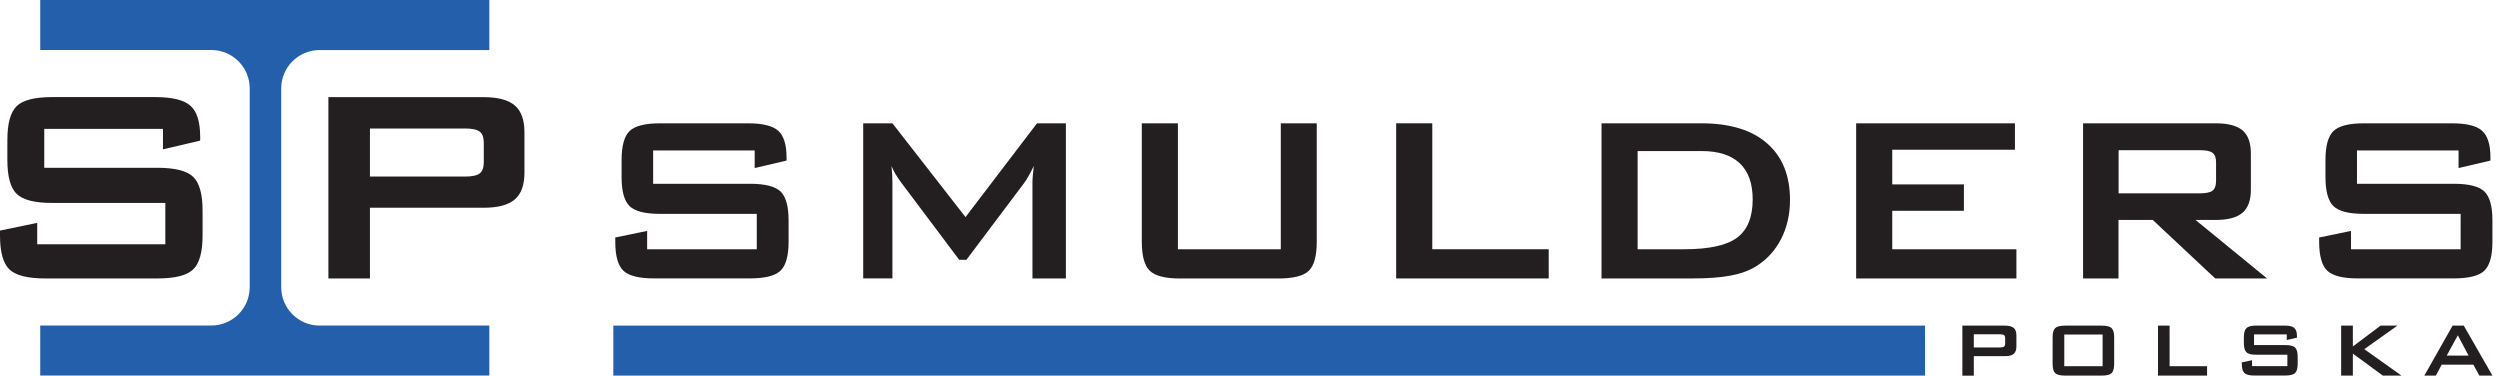 <?xml version="1.0" encoding="UTF-8"?> <svg xmlns="http://www.w3.org/2000/svg" width="213" height="32" viewBox="0 0 213 32" fill="none"><g clip-path="url(#clip0_1037_3774)"><path d="M13.885 10.978H3.771V14.295H13.4C14.909 14.295 15.929 14.553 16.463 15.069C16.993 15.586 17.26 16.547 17.26 17.95V20.069C17.26 21.471 16.993 22.433 16.463 22.949C15.933 23.466 14.909 23.724 13.4 23.724H3.86C2.351 23.724 1.331 23.466 0.797 22.949C0.267 22.433 0 21.471 0 20.069V19.646L3.17 18.987V20.812H14.086V17.291H4.456C2.956 17.291 1.941 17.033 1.416 16.516C0.89 16 0.628 15.038 0.628 13.636V11.927C0.628 10.524 0.89 9.563 1.416 9.046C1.941 8.53 2.956 8.271 4.456 8.271H13.226C14.678 8.271 15.68 8.521 16.232 9.015C16.784 9.514 17.055 10.395 17.055 11.659V11.98L13.885 12.723V10.969V10.978Z" fill="#231F20"></path><path d="M27.98 23.724V8.276H41.193C42.421 8.276 43.307 8.512 43.859 8.984C44.411 9.456 44.683 10.217 44.683 11.272V14.722C44.683 15.764 44.407 16.521 43.859 16.993C43.307 17.465 42.421 17.701 41.193 17.701H31.519V23.724H27.984H27.98ZM39.599 10.951H31.519V15.043H39.599C40.222 15.043 40.65 14.954 40.877 14.771C41.104 14.593 41.219 14.273 41.219 13.814V12.162C41.219 11.713 41.104 11.401 40.877 11.219C40.65 11.04 40.222 10.947 39.599 10.947V10.951Z" fill="#231F20"></path><path d="M167.194 32V27.744H170.836C171.174 27.744 171.419 27.811 171.571 27.94C171.722 28.069 171.798 28.278 171.798 28.572V29.52C171.798 29.81 171.722 30.015 171.571 30.148C171.419 30.277 171.174 30.344 170.836 30.344H168.169V32.005H167.194V32ZM170.395 28.479H168.169V29.605H170.395C170.569 29.605 170.685 29.578 170.747 29.529C170.809 29.48 170.84 29.391 170.84 29.267V28.813C170.84 28.688 170.809 28.603 170.747 28.554C170.685 28.505 170.564 28.479 170.395 28.479Z" fill="#231F20"></path><path d="M174.883 28.75C174.883 28.363 174.954 28.1 175.101 27.958C175.248 27.815 175.524 27.744 175.938 27.744H179.072C179.486 27.744 179.767 27.815 179.909 27.958C180.056 28.1 180.127 28.363 180.127 28.75V30.994C180.127 31.381 180.056 31.648 179.909 31.791C179.762 31.933 179.486 32 179.072 32H175.938C175.524 32 175.243 31.929 175.101 31.791C174.954 31.648 174.883 31.386 174.883 30.994V28.75ZM175.876 31.199H179.143V28.505H175.876V31.199Z" fill="#231F20"></path><path d="M183.862 32V27.744H184.85V31.199H188.042V32H183.857H183.862Z" fill="#231F20"></path><path d="M194.832 28.488H192.045V29.4H194.698C195.112 29.4 195.397 29.471 195.544 29.614C195.691 29.756 195.762 30.019 195.762 30.406V30.99C195.762 31.377 195.691 31.64 195.544 31.782C195.397 31.924 195.116 31.996 194.698 31.996H192.067C191.653 31.996 191.368 31.924 191.221 31.782C191.074 31.64 191.003 31.377 191.003 30.99V30.874L191.875 30.691V31.194H194.885V30.224H192.232C191.818 30.224 191.537 30.153 191.395 30.01C191.248 29.868 191.177 29.605 191.177 29.218V28.746C191.177 28.359 191.248 28.096 191.395 27.953C191.542 27.811 191.818 27.74 192.232 27.74H194.649C195.05 27.74 195.326 27.806 195.477 27.945C195.628 28.082 195.704 28.323 195.704 28.675V28.764L194.832 28.968V28.488Z" fill="#231F20"></path><path d="M199.466 32V27.744H200.463V29.52L202.823 27.744H204.256L201.438 29.747L204.603 32H203.014L200.463 30.126V32H199.466Z" fill="#231F20"></path><path d="M206.553 32L208.962 27.744H209.914L212.354 32H211.241L210.729 31.07H208.031L207.537 32H206.549H206.553ZM208.459 30.299H210.324L209.407 28.568L208.459 30.299Z" fill="#231F20"></path><path d="M64.303 12.817H55.648V15.657H63.889C65.18 15.657 66.052 15.88 66.507 16.32C66.961 16.761 67.188 17.585 67.188 18.782V20.594C67.188 21.796 66.961 22.615 66.507 23.056C66.052 23.497 65.18 23.72 63.889 23.72H55.724C54.433 23.72 53.561 23.497 53.102 23.056C52.648 22.615 52.421 21.792 52.421 20.594V20.234L55.136 19.673V21.235H64.477V18.221H56.236C54.954 18.221 54.086 17.999 53.636 17.558C53.187 17.117 52.96 16.294 52.96 15.096V13.632C52.96 12.43 53.187 11.61 53.636 11.17C54.086 10.729 54.954 10.506 56.236 10.506H63.737C64.98 10.506 65.834 10.72 66.306 11.143C66.778 11.57 67.014 12.323 67.014 13.405V13.681L64.299 14.317V12.817H64.303Z" fill="#231F20"></path><path d="M73.545 23.724V10.506H76.034L82.262 18.497L88.352 10.506H90.814V23.724H87.965V15.559C87.965 15.399 87.973 15.203 87.996 14.958C88.018 14.718 88.045 14.446 88.076 14.143C87.911 14.486 87.764 14.767 87.639 14.989C87.515 15.212 87.404 15.39 87.301 15.533L82.337 22.135H81.723L76.746 15.506C76.563 15.257 76.407 15.021 76.278 14.798C76.149 14.575 76.042 14.362 75.958 14.152C75.984 14.428 76.002 14.678 76.016 14.905C76.029 15.132 76.034 15.345 76.034 15.555V23.72H73.545V23.724Z" fill="#231F20"></path><path d="M100.358 10.506V21.235H109.124V10.506H112.187V20.599C112.187 21.81 111.96 22.633 111.51 23.07C111.061 23.506 110.193 23.728 108.91 23.728H100.559C99.281 23.728 98.418 23.51 97.963 23.07C97.509 22.633 97.282 21.81 97.282 20.599V10.506H100.358Z" fill="#231F20"></path><path d="M118.954 23.724V10.506H122.03V21.235H131.949V23.724H118.954Z" fill="#231F20"></path><path d="M136.45 23.724V10.506H144.953C147.38 10.506 149.245 11.072 150.549 12.207C151.854 13.342 152.508 14.949 152.508 17.033C152.508 18.266 152.254 19.379 151.747 20.367C151.239 21.355 150.523 22.135 149.597 22.7C149.022 23.061 148.306 23.319 147.451 23.479C146.596 23.644 145.501 23.724 144.17 23.724H136.455H136.45ZM139.526 21.235H143.502C145.621 21.235 147.121 20.906 148.003 20.247C148.884 19.588 149.329 18.502 149.329 16.984C149.329 15.635 148.964 14.611 148.23 13.912C147.495 13.217 146.413 12.87 144.98 12.87H139.526V21.235Z" fill="#231F20"></path><path d="M158.144 23.724V10.506H171.673V12.759H161.22V15.711H167.324V17.963H161.22V21.24H171.798V23.728H158.14L158.144 23.724Z" fill="#231F20"></path><path d="M177.479 23.724V10.506H188.782C189.833 10.506 190.594 10.707 191.066 11.112C191.538 11.517 191.774 12.167 191.774 13.071V16.174C191.774 17.064 191.538 17.714 191.066 18.123C190.594 18.533 189.833 18.738 188.782 18.738H187.055L193.158 23.728H188.742L183.413 18.738H180.497V23.728H177.47L177.479 23.724ZM187.42 12.795H180.506V16.472H187.42C187.954 16.472 188.319 16.396 188.515 16.24C188.711 16.084 188.809 15.813 188.809 15.421V13.832C188.809 13.449 188.711 13.182 188.515 13.026C188.319 12.87 187.954 12.795 187.42 12.795Z" fill="#231F20"></path><path d="M209.469 12.817H200.815V15.657H209.055C210.346 15.657 211.219 15.88 211.673 16.32C212.127 16.761 212.354 17.585 212.354 18.782V20.594C212.354 21.796 212.127 22.615 211.673 23.056C211.219 23.497 210.346 23.72 209.055 23.72H200.891C199.6 23.72 198.727 23.497 198.273 23.056C197.819 22.615 197.592 21.792 197.592 20.594V20.234L200.307 19.673V21.235H209.647V18.221H201.407C200.125 18.221 199.257 17.999 198.807 17.558C198.358 17.117 198.13 16.294 198.13 15.096V13.632C198.13 12.43 198.358 11.61 198.807 11.17C199.257 10.729 200.125 10.506 201.407 10.506H208.908C210.151 10.506 211.005 10.72 211.477 11.143C211.949 11.57 212.185 12.323 212.185 13.405V13.681L209.469 14.317V12.817Z" fill="#231F20"></path><path d="M27.232 27.74C25.424 27.74 23.96 26.275 23.96 24.467V7.537C23.96 5.73 25.424 4.265 27.232 4.265H41.691V0H3.428V4.26H18.003C19.811 4.26 21.275 5.725 21.275 7.533V24.463C21.275 26.27 19.811 27.735 18.003 27.735H3.428V31.996H41.691V27.735H27.232V27.74Z" fill="#235FAA"></path><path d="M164.015 27.74H52.256V32H164.015V27.74Z" fill="#235FAA"></path></g><defs><clipPath id="clip0_1037_3774"><rect width="212.358" height="32" fill="white"></rect></clipPath></defs></svg> 